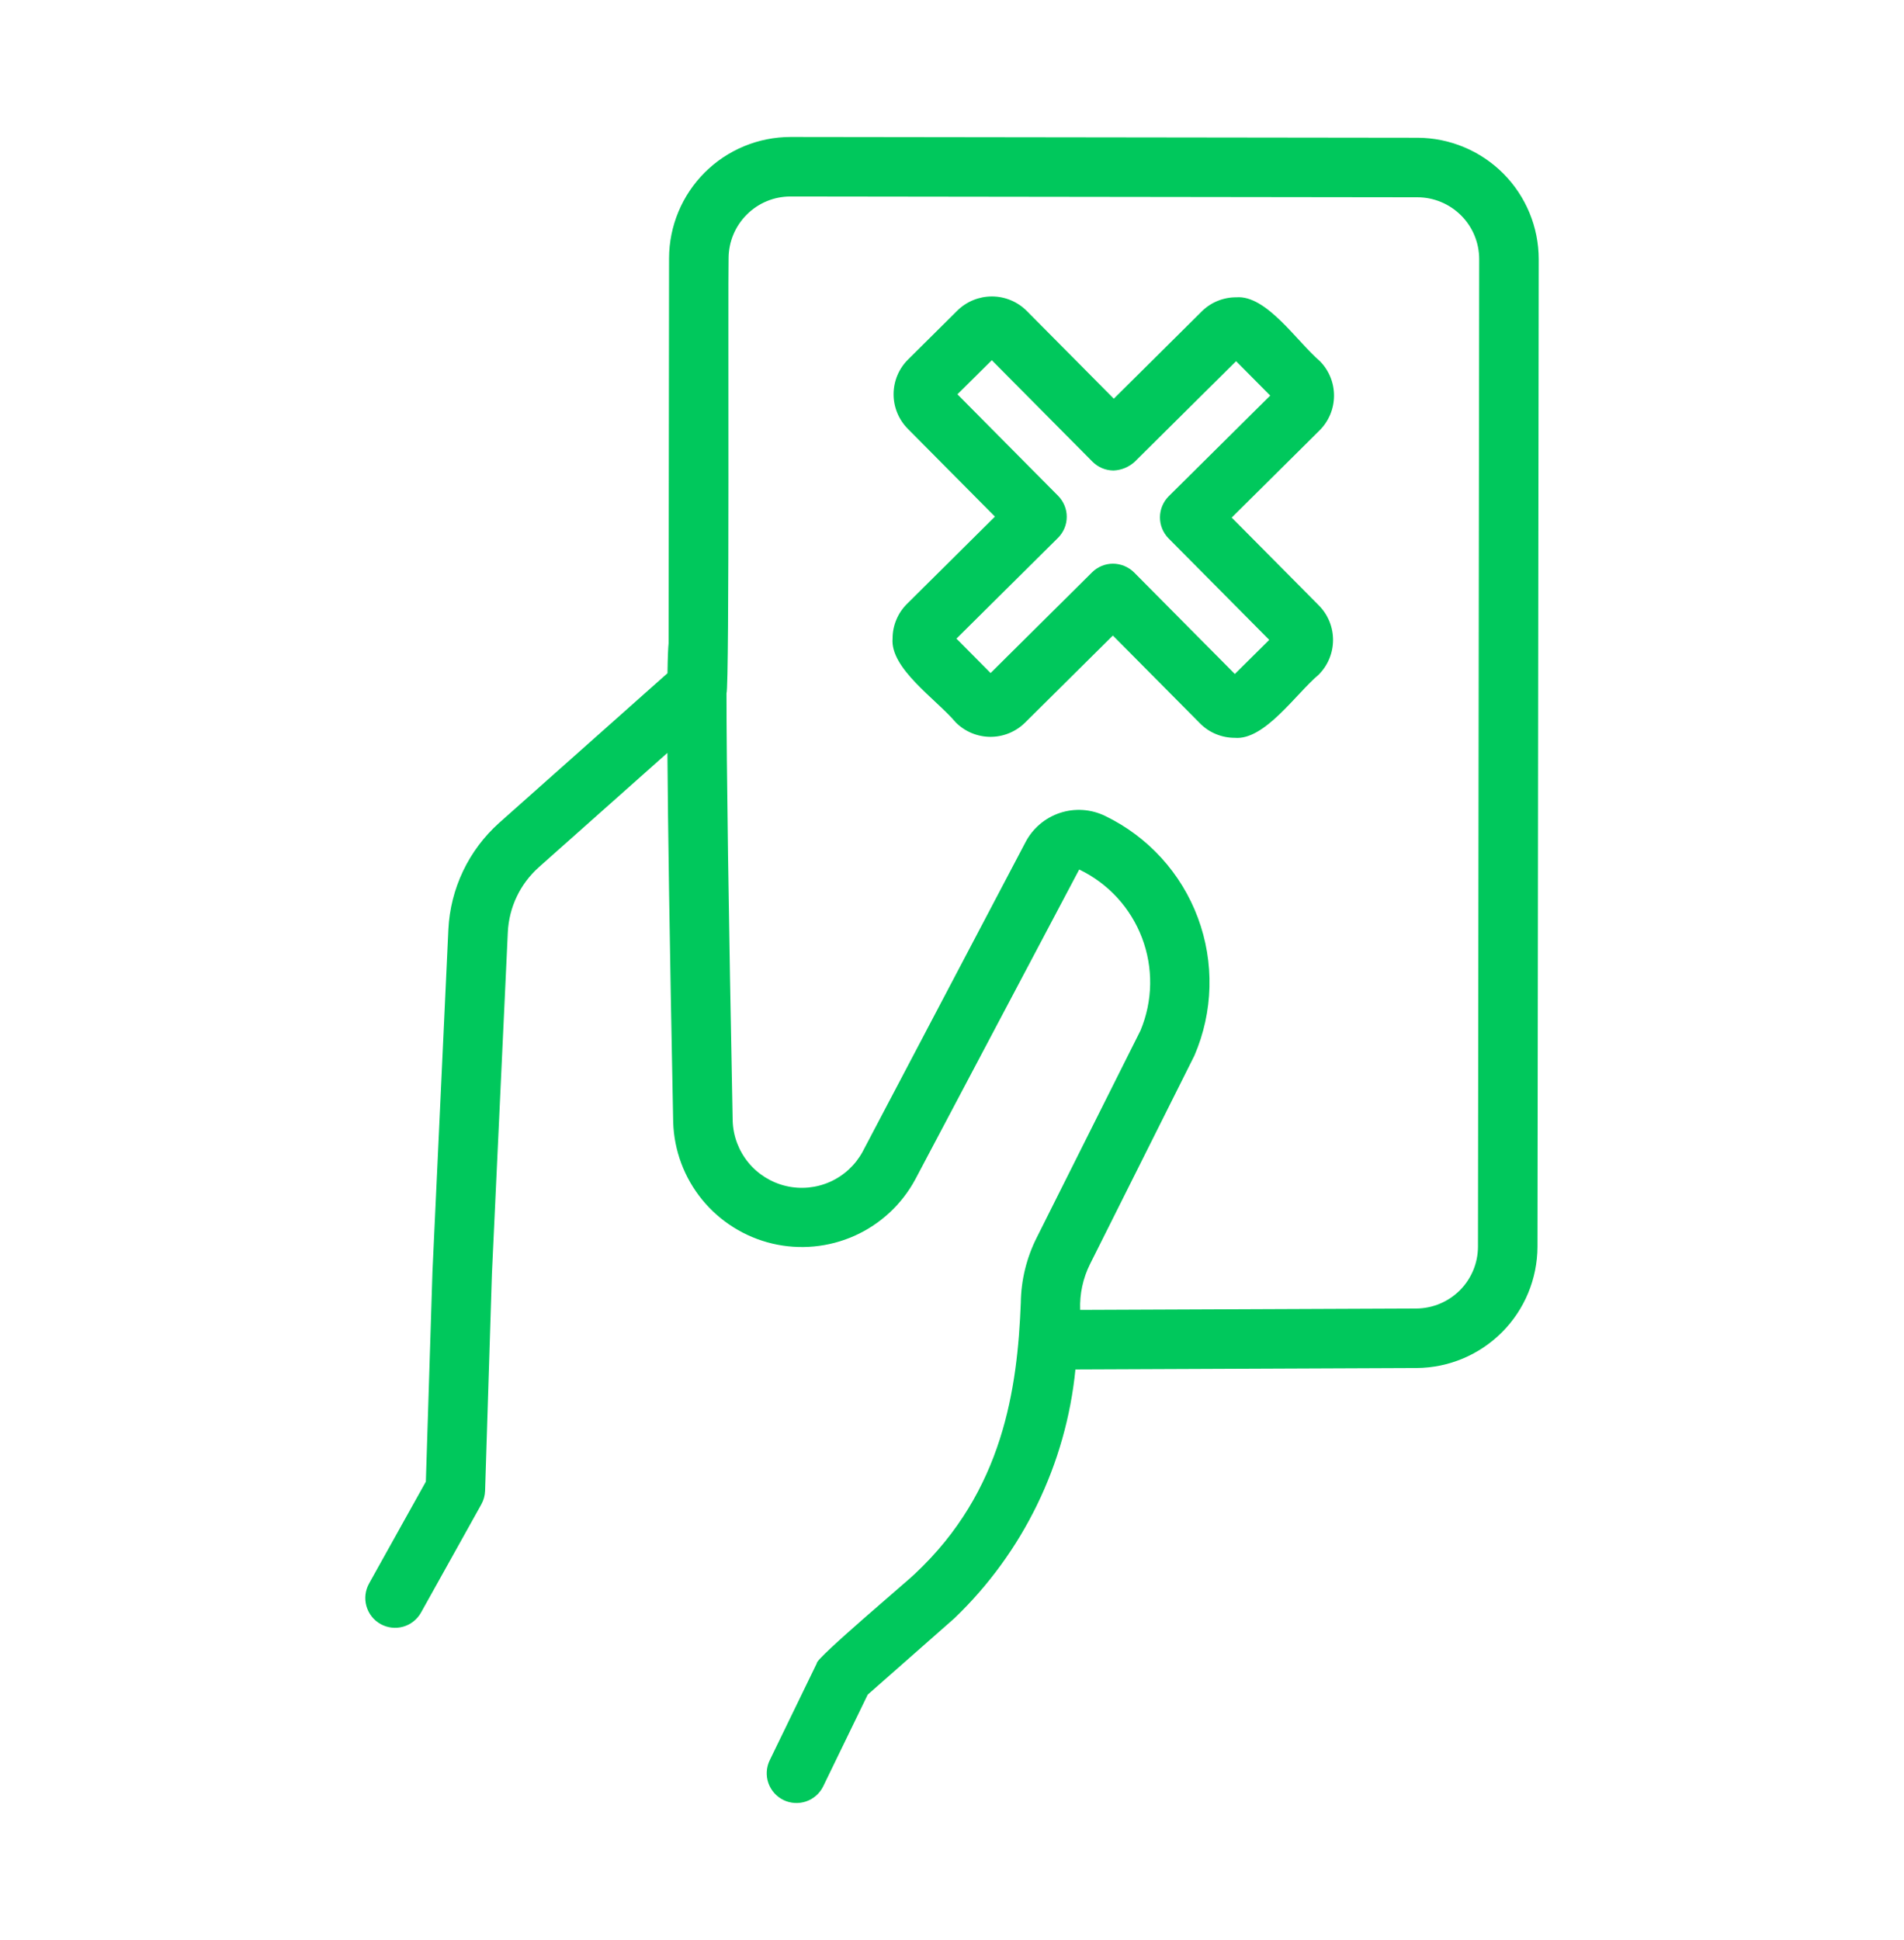 <svg width="53" height="54" viewBox="0 0 53 54" fill="none" xmlns="http://www.w3.org/2000/svg">
<path d="M39.458 3.834L22.007 3.812C21.111 3.813 20.252 4.168 19.618 4.8C18.984 5.433 18.627 6.291 18.624 7.186L18.611 17.905C18.599 18.031 18.587 18.265 18.58 18.738L13.896 22.902C13.476 23.278 13.134 23.733 12.891 24.242C12.648 24.751 12.509 25.302 12.481 25.865L12.038 35.394L11.854 41.239L10.273 44.075C10.166 44.267 10.14 44.494 10.2 44.705C10.26 44.916 10.401 45.095 10.593 45.202C10.785 45.309 11.011 45.336 11.223 45.276C11.434 45.216 11.613 45.074 11.72 44.882L13.399 41.87C13.463 41.754 13.499 41.625 13.503 41.492L13.693 35.458L14.136 25.943C14.153 25.6 14.237 25.265 14.385 24.955C14.533 24.645 14.741 24.368 14.996 24.14L18.578 20.955C18.592 22.899 18.636 26.058 18.739 31.235C18.763 32.023 19.047 32.781 19.546 33.392C20.045 34.002 20.731 34.431 21.498 34.613C22.265 34.794 23.071 34.717 23.79 34.395C24.51 34.072 25.103 33.521 25.477 32.828L30.041 24.201C30.846 24.587 31.471 25.267 31.788 26.101C32.106 26.935 32.091 27.859 31.747 28.682L28.861 34.441C28.575 35.007 28.422 35.63 28.415 36.264C28.321 38.642 27.929 41.498 25.472 43.8C25.379 43.907 22.678 46.179 22.737 46.294L21.424 48.998C21.33 49.195 21.317 49.422 21.389 49.629C21.462 49.836 21.613 50.005 21.809 50.101C22.006 50.196 22.233 50.21 22.44 50.139C22.647 50.068 22.818 49.917 22.914 49.721L24.154 47.167L26.567 45.042C28.479 43.209 29.674 40.752 29.936 38.116L39.434 38.076C40.326 38.07 41.18 37.712 41.81 37.08C42.44 36.449 42.794 35.594 42.798 34.701L42.832 7.216C42.832 6.321 42.476 5.462 41.844 4.828C41.211 4.194 40.353 3.837 39.458 3.834ZM41.141 34.7C41.14 35.155 40.959 35.59 40.638 35.912C40.316 36.234 39.881 36.417 39.426 36.42L30.068 36.459C30.051 36.017 30.145 35.579 30.342 35.184L33.248 29.38C33.773 28.163 33.808 26.789 33.345 25.546C32.883 24.304 31.958 23.288 30.764 22.711C30.372 22.52 29.922 22.489 29.508 22.625C29.094 22.761 28.749 23.053 28.547 23.439L24.012 32.056C23.81 32.427 23.492 32.721 23.106 32.894C22.721 33.066 22.289 33.107 21.878 33.01C21.467 32.913 21.099 32.683 20.831 32.357C20.563 32.03 20.41 31.625 20.395 31.203C20.281 25.421 20.222 21.218 20.223 19.295C20.309 19.147 20.261 7.818 20.281 7.188C20.282 6.732 20.464 6.295 20.787 5.973C21.109 5.65 21.547 5.469 22.003 5.469L39.456 5.491C39.912 5.492 40.35 5.674 40.672 5.997C40.995 6.32 41.175 6.758 41.175 7.215L41.141 34.7Z" fill="#00C85C"/>
<path d="M36.74 10.051C36.1 9.505 35.254 8.207 34.414 8.275C34.235 8.274 34.058 8.308 33.892 8.376C33.726 8.444 33.576 8.544 33.449 8.671L31.004 11.097L28.577 8.65C28.321 8.396 27.975 8.252 27.615 8.251C27.254 8.25 26.907 8.391 26.65 8.644L25.276 10.007C25.02 10.261 24.875 10.607 24.874 10.969C24.872 11.33 25.015 11.677 25.269 11.934L27.695 14.379L25.251 16.805C25.123 16.93 25.021 17.08 24.952 17.246C24.882 17.411 24.846 17.588 24.846 17.768C24.771 18.604 26.051 19.453 26.605 20.107C26.86 20.363 27.206 20.507 27.567 20.509C27.928 20.51 28.275 20.368 28.532 20.115L30.978 17.689L33.403 20.133C33.529 20.261 33.68 20.363 33.847 20.432C34.013 20.501 34.191 20.536 34.371 20.536C35.202 20.611 36.078 19.305 36.706 18.779C36.962 18.523 37.106 18.177 37.107 17.816C37.108 17.455 36.967 17.108 36.712 16.851L34.286 14.406L36.732 11.979C36.988 11.724 37.133 11.378 37.134 11.017C37.136 10.655 36.994 10.308 36.74 10.051ZM32.532 13.813C32.377 13.968 32.29 14.178 32.289 14.398C32.288 14.617 32.374 14.828 32.527 14.984L35.331 17.81L34.373 18.759L31.57 15.934C31.414 15.779 31.203 15.691 30.982 15.689C30.764 15.689 30.554 15.776 30.399 15.93L27.574 18.733L26.624 17.775L29.449 14.972C29.526 14.896 29.588 14.804 29.63 14.704C29.672 14.604 29.694 14.496 29.694 14.387C29.695 14.279 29.674 14.171 29.632 14.07C29.591 13.97 29.53 13.878 29.454 13.801L26.651 10.975L27.608 10.026L30.411 12.851C30.488 12.928 30.579 12.989 30.679 13.031C30.779 13.073 30.887 13.095 30.996 13.096C31.213 13.087 31.421 13.002 31.582 12.856L34.408 10.053L35.358 11.01L32.532 13.813Z" fill="#00C85C"/>
</svg>
